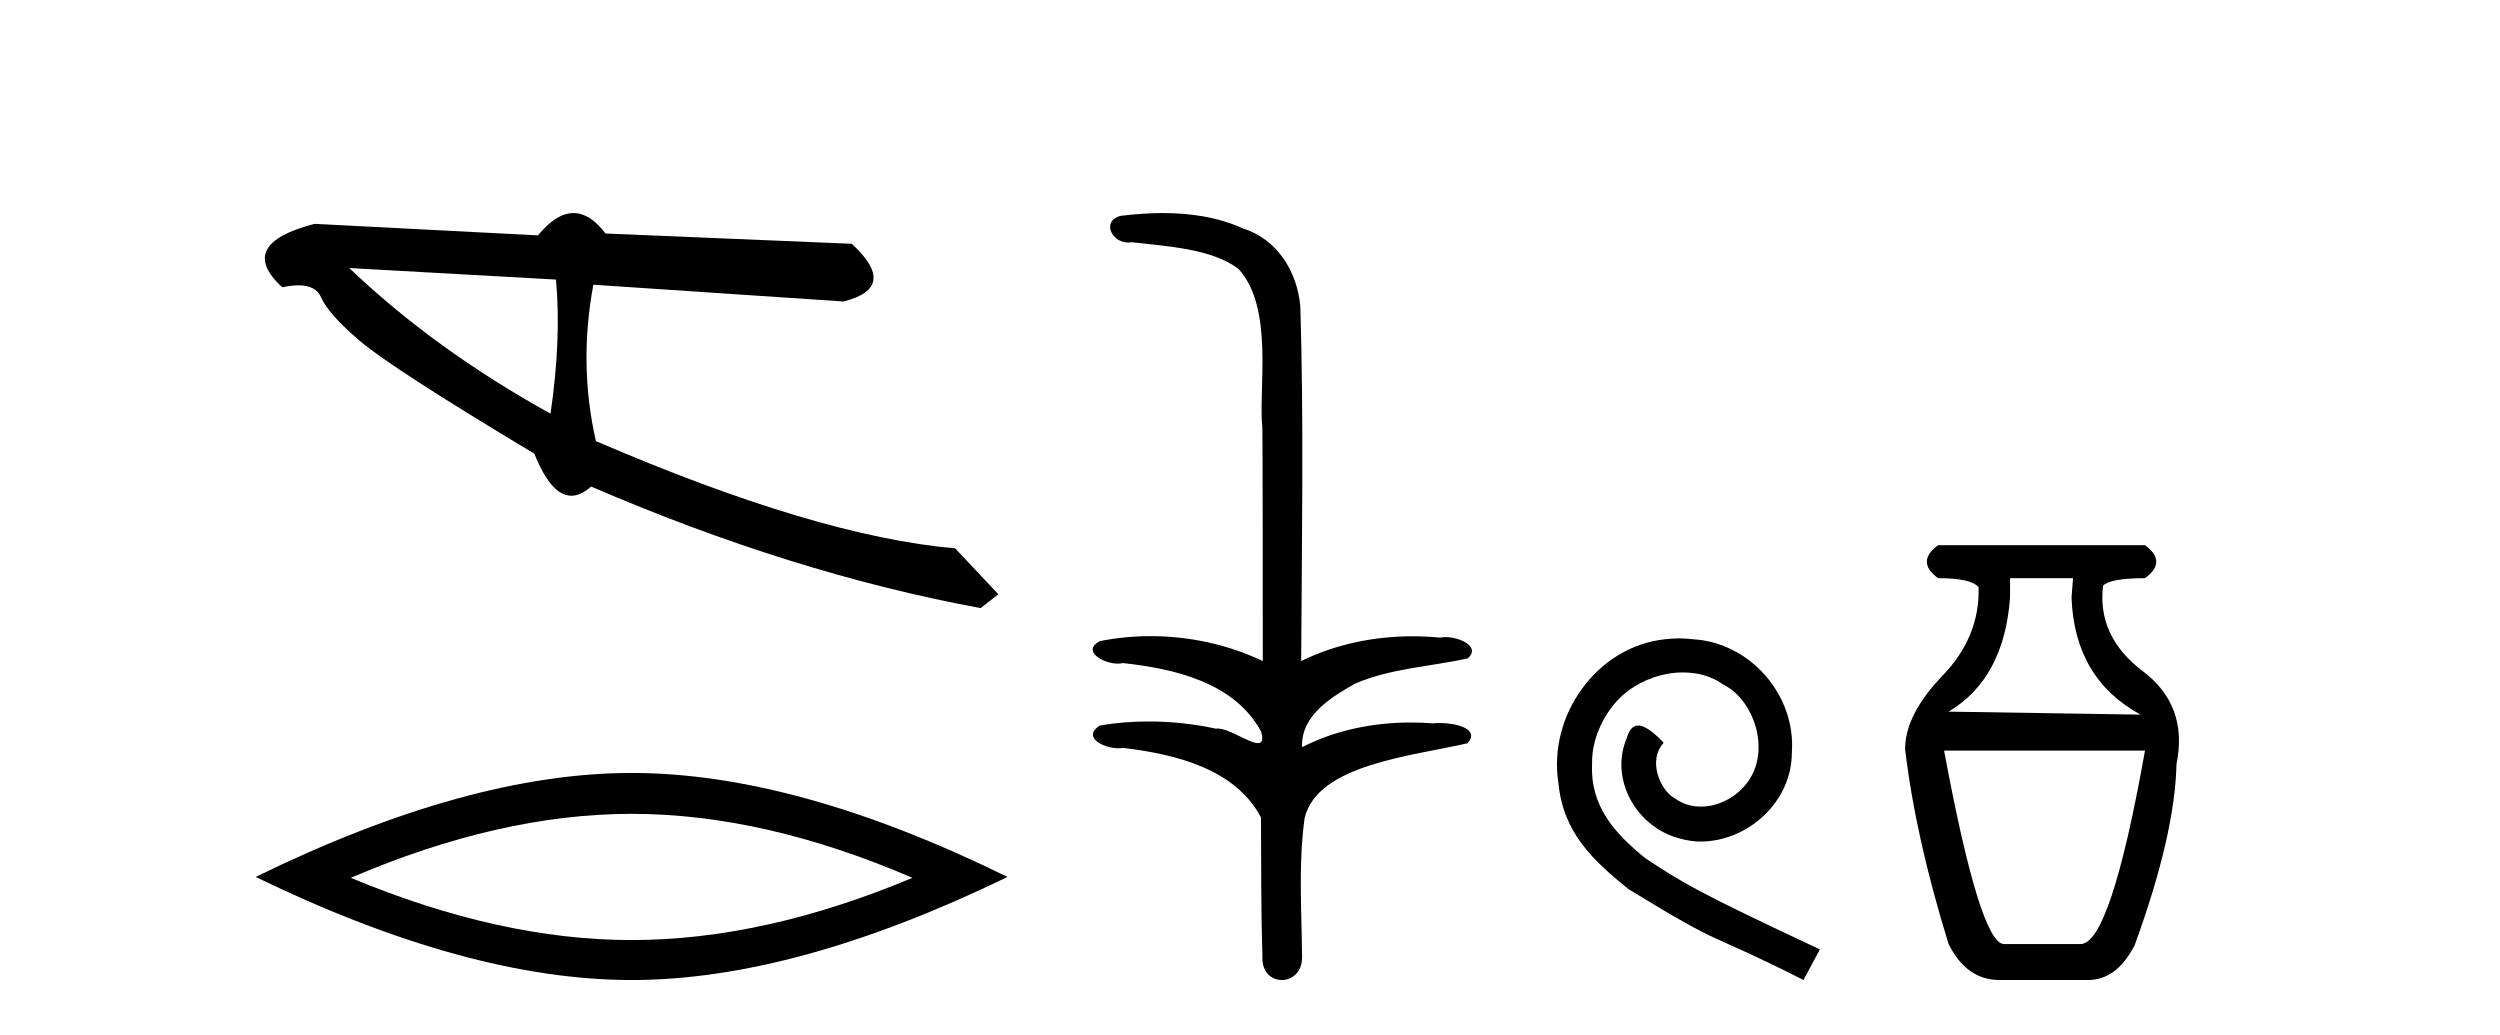<?xml version='1.0' encoding='UTF-8' standalone='yes'?><svg xmlns='http://www.w3.org/2000/svg' xmlns:xlink='http://www.w3.org/1999/xlink' width='99.0' height='41.0' ><path d='M 13.831 10.614 L 22.017 11.071 C 22.161 12.655 22.089 14.425 21.8 16.38 C 18.746 14.692 16.09 12.77 13.831 10.614 ZM 22.713 8.437 C 22.258 8.437 21.788 8.732 21.303 9.321 L 12.457 8.864 C 10.367 9.405 9.941 10.243 11.178 11.378 C 11.418 11.325 11.632 11.299 11.82 11.299 C 12.279 11.299 12.577 11.457 12.715 11.774 C 12.907 12.22 13.427 12.802 14.274 13.52 C 15.121 14.238 17.416 15.72 21.161 17.967 C 21.603 19.076 22.092 19.631 22.627 19.631 C 22.877 19.631 23.137 19.509 23.408 19.267 C 28.731 21.563 33.873 23.167 38.834 24.081 L 39.534 23.532 L 37.824 21.715 C 34.182 21.4 29.44 19.984 23.598 17.468 C 23.137 15.44 23.104 13.376 23.497 11.275 L 23.497 11.275 L 33.401 11.939 C 34.872 11.57 34.981 10.808 33.729 9.654 L 23.979 9.247 C 23.571 8.707 23.148 8.437 22.713 8.437 Z' style='fill:#000000;stroke:none' /><path d='M 25.011 32.228 Q 30.254 32.228 36.132 34.762 Q 30.254 37.226 25.011 37.226 Q 19.802 37.226 13.89 34.762 Q 19.802 32.228 25.011 32.228 ZM 25.011 30.609 Q 18.535 30.609 10.124 34.727 Q 18.535 38.809 25.011 38.809 Q 31.486 38.809 39.897 34.727 Q 31.521 30.609 25.011 30.609 Z' style='fill:#000000;stroke:none' /><path d='M 46.051 8.437 C 45.485 8.437 44.92 8.48 44.373 8.548 C 43.618 8.739 44.006 9.604 44.676 9.604 C 44.721 9.604 44.767 9.6 44.814 9.592 C 46.23 9.755 47.973 9.845 49.043 10.647 C 50.462 12.194 49.824 15.408 49.989 16.933 C 50.001 17.015 50.006 23.097 50.006 26.179 C 48.635 25.522 47.087 25.191 45.561 25.191 C 44.882 25.191 44.208 25.257 43.556 25.388 C 42.813 25.778 43.686 26.28 44.27 26.28 C 44.339 26.28 44.405 26.273 44.463 26.257 C 46.532 26.481 48.884 27.035 49.935 28.96 C 50.039 29.308 49.974 29.428 49.815 29.428 C 49.467 29.428 48.669 28.85 48.219 28.85 C 48.195 28.85 48.172 28.852 48.151 28.855 C 47.287 28.668 46.381 28.57 45.484 28.57 C 44.827 28.57 44.175 28.623 43.547 28.731 C 42.837 29.2 43.708 29.632 44.286 29.632 C 44.349 29.632 44.409 29.626 44.463 29.615 C 46.574 29.87 48.911 30.443 49.935 32.37 C 49.947 34.514 49.934 35.93 49.992 37.901 C 49.967 38.508 50.361 38.809 50.761 38.809 C 51.158 38.809 51.559 38.512 51.562 37.922 C 51.547 35.98 51.408 34.275 51.663 32.392 C 52.177 30.278 55.843 29.954 58.12 29.432 C 58.617 28.848 57.64 28.631 57.009 28.631 C 56.915 28.631 56.829 28.636 56.756 28.645 C 56.464 28.623 56.171 28.611 55.876 28.611 C 54.388 28.611 52.888 28.907 51.562 29.589 C 51.507 28.316 52.762 27.583 53.66 27.071 C 55.078 26.461 56.64 26.401 58.12 26.074 C 58.649 25.615 57.817 25.229 57.241 25.229 C 57.165 25.229 57.093 25.235 57.03 25.25 C 56.667 25.215 56.302 25.197 55.937 25.197 C 54.414 25.197 52.892 25.507 51.526 26.179 C 51.554 21.368 51.632 16.712 51.494 12.161 C 51.383 10.754 50.572 9.462 49.208 9.042 C 48.229 8.596 47.138 8.437 46.051 8.437 Z' style='fill:#000000;stroke:none' /><path d='M 66.498 25.279 C 66.31 25.279 66.122 25.297 65.934 25.314 C 63.218 25.604 61.288 28.354 61.715 31.019 C 61.903 33.001 63.133 34.111 64.482 35.205 C 68.497 37.665 67.369 36.759 71.418 38.809 L 72.067 37.596 C 67.25 35.341 66.669 34.983 65.165 33.992 C 63.935 33.001 62.962 31.908 63.047 30.251 C 63.013 29.106 63.696 27.927 64.465 27.364 C 65.08 26.902 65.866 26.629 66.635 26.629 C 67.215 26.629 67.762 26.766 68.24 27.107 C 69.453 27.705 70.12 29.687 69.231 30.934 C 68.821 31.532 68.087 31.942 67.352 31.942 C 66.993 31.942 66.635 31.839 66.327 31.617 C 65.712 31.276 65.251 30.08 65.883 29.414 C 65.593 29.106 65.183 28.73 64.875 28.73 C 64.67 28.73 64.516 28.884 64.414 29.243 C 63.73 30.883 64.824 32.745 66.464 33.189 C 66.754 33.274 67.045 33.326 67.335 33.326 C 69.214 33.326 70.957 31.754 70.957 29.807 C 71.127 27.534 69.317 25.45 67.045 25.314 C 66.874 25.297 66.686 25.279 66.498 25.279 Z' style='fill:#000000;stroke:none' /><path d='M 82.092 22.896 L 82.033 23.668 Q 82.152 26.874 84.764 28.299 L 77.164 28.181 Q 79.361 26.874 79.598 23.668 L 79.598 22.896 ZM 84.942 29.724 Q 83.577 37.384 82.389 37.384 L 79.361 37.384 Q 78.411 37.384 76.986 29.724 ZM 76.748 21.59 Q 75.857 22.243 76.748 22.896 Q 78.054 22.896 78.351 23.252 Q 78.411 25.212 76.926 26.755 Q 75.442 28.299 75.442 29.665 Q 75.857 33.168 77.164 37.384 Q 77.876 38.809 79.183 38.809 L 82.686 38.809 Q 83.814 38.809 84.527 37.444 Q 86.13 33.05 86.189 30.259 Q 86.664 27.943 84.853 26.577 Q 83.042 25.212 83.28 23.193 Q 83.577 22.896 84.942 22.896 Q 85.833 22.243 84.942 21.59 Z' style='fill:#000000;stroke:none' /></svg>